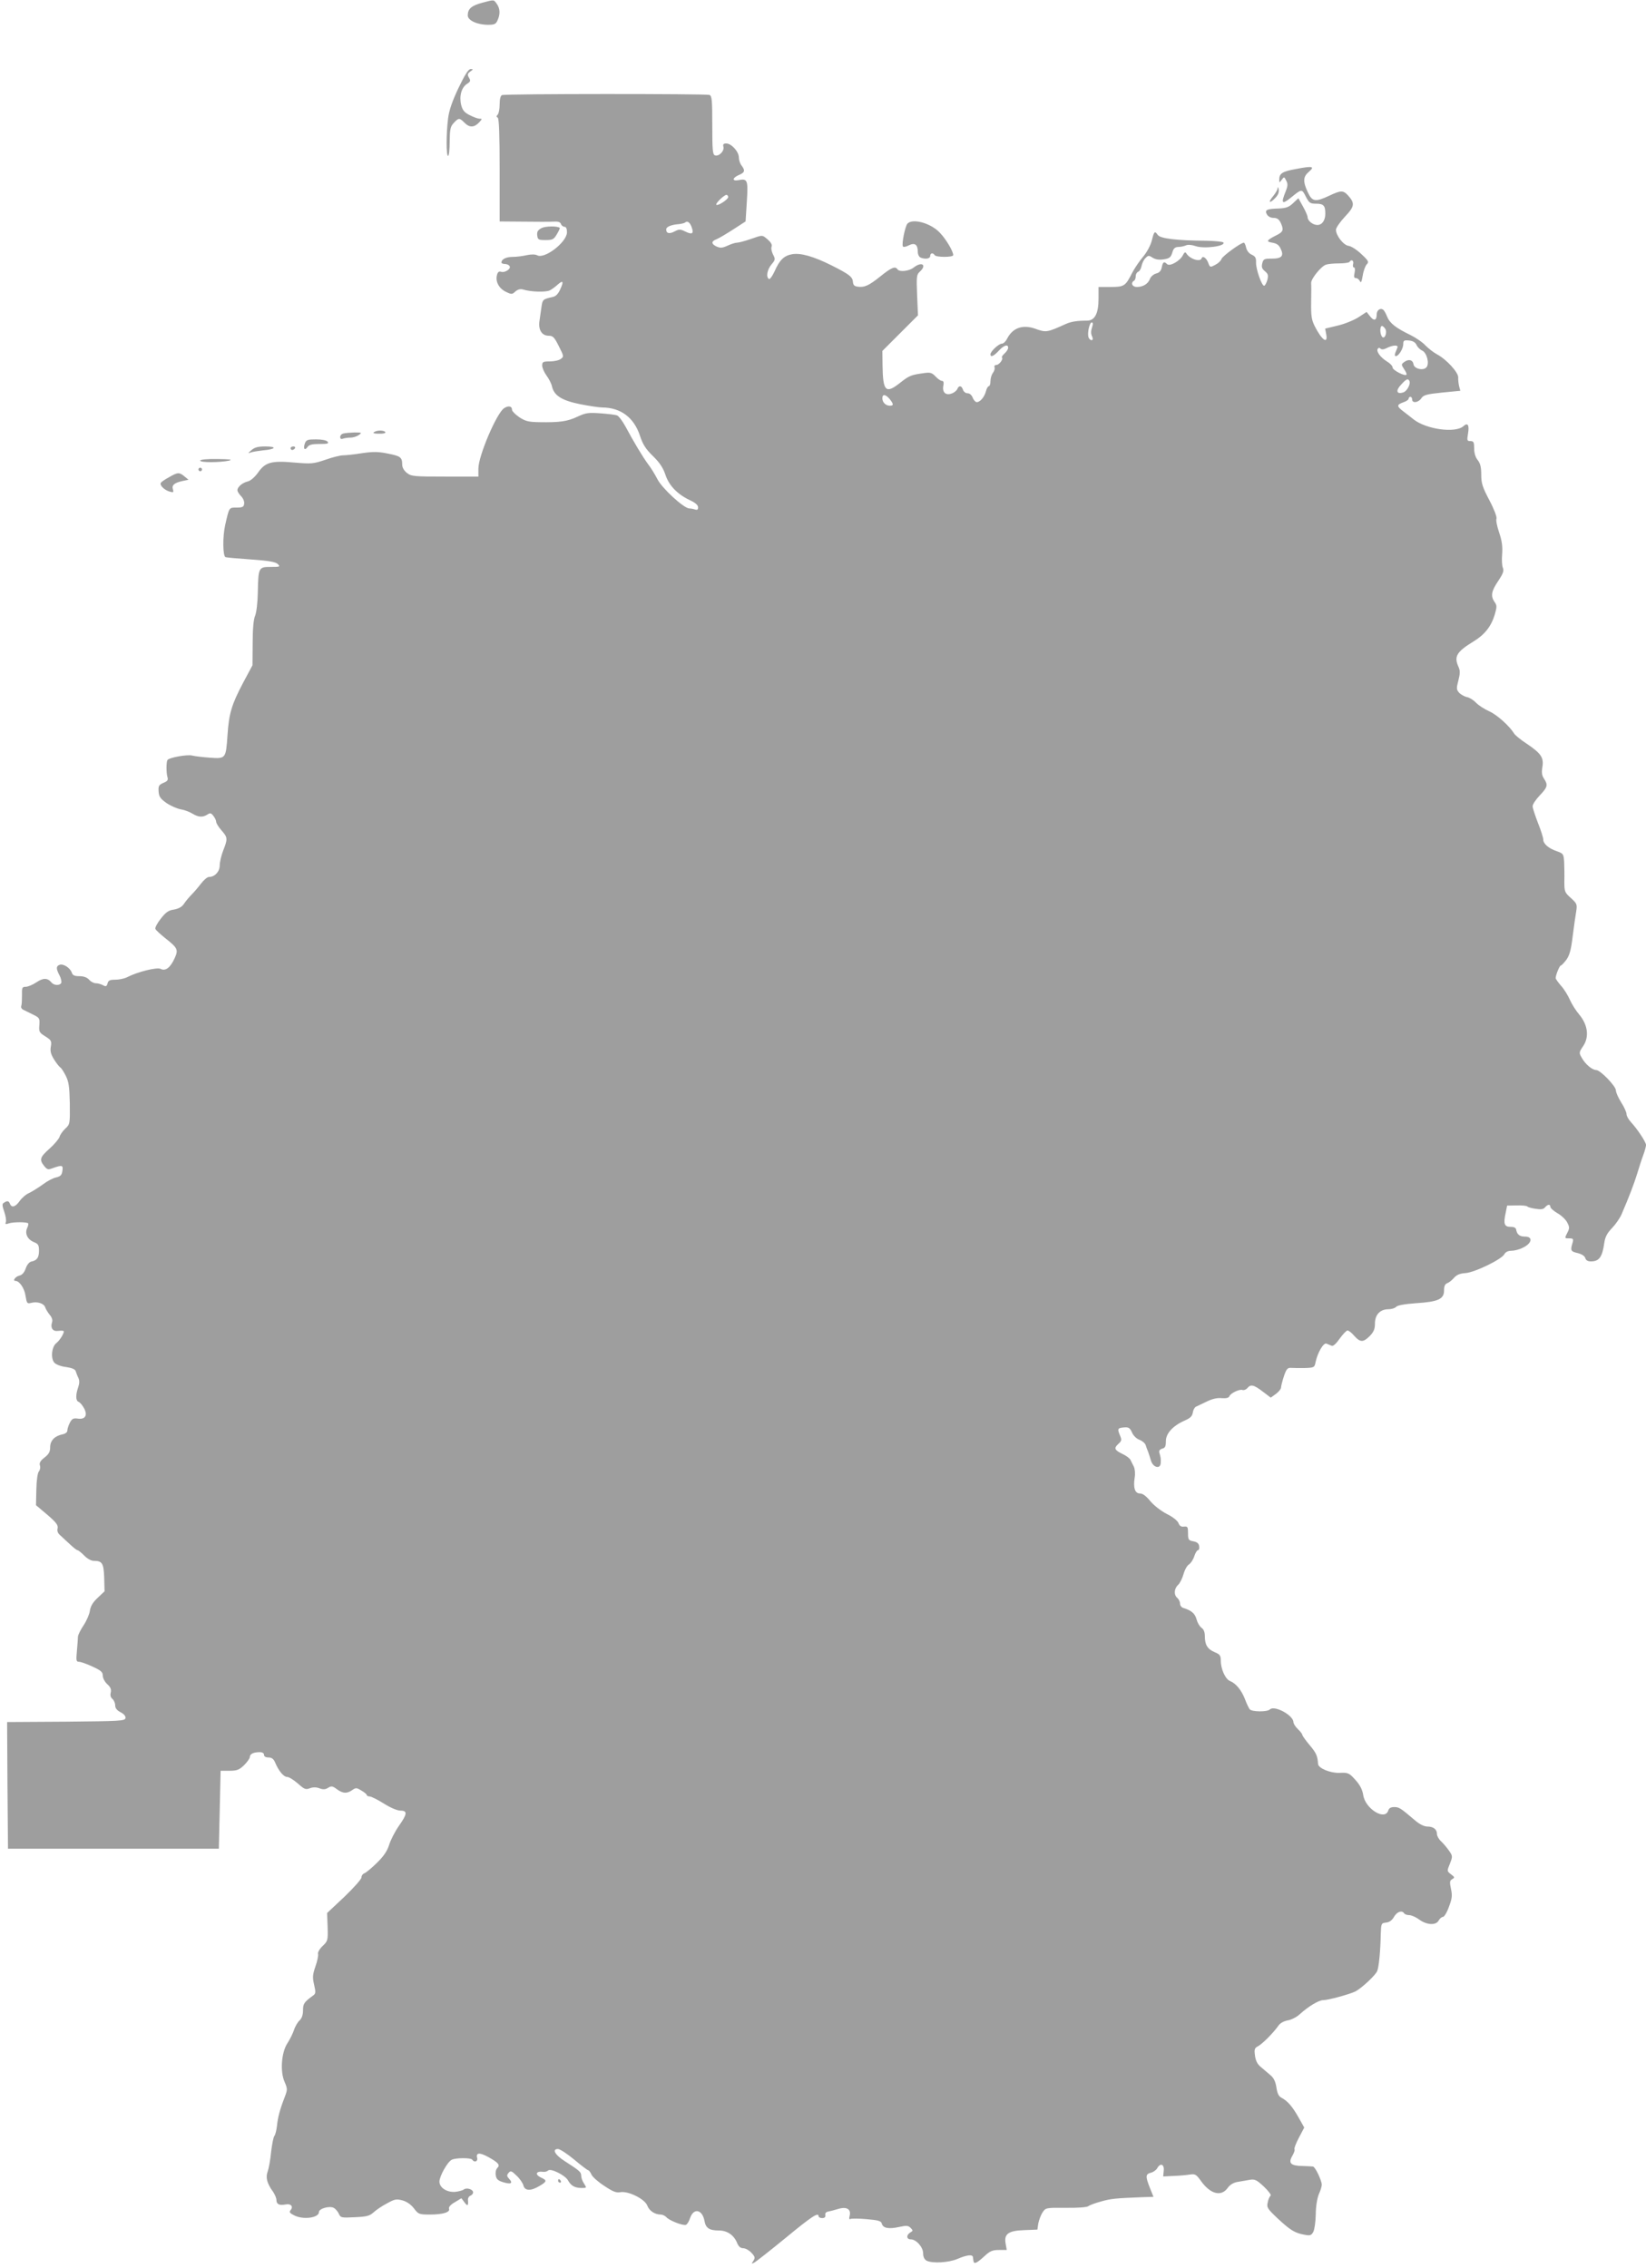 <?xml version="1.0" standalone="no"?>
<!DOCTYPE svg PUBLIC "-//W3C//DTD SVG 20010904//EN"
 "http://www.w3.org/TR/2001/REC-SVG-20010904/DTD/svg10.dtd">
<svg version="1.0" xmlns="http://www.w3.org/2000/svg"
 width="929pt" height="1280pt" viewBox="0 0 929 1280"
 preserveAspectRatio="xMidYMid meet">
<g transform="translate(0,1280) scale(0.1,-0.1)"
fill="#9e9e9e" stroke="none">
<path d="M2720 12784 c-59 -16 -80 -34 -80 -71 0 -28 53 -53 115 -53 35 0 44
4 53 25 16 35 15 66 -4 93 -18 25 -13 25 -84 6z"/>
<path d="M2588 12304 c-35 -74 -53 -125 -59 -172 -11 -88 -11 -212 0 -212 5 0
9 37 9 81 1 70 4 85 23 105 28 30 32 30 62 0 28 -28 55 -26 83 5 16 18 16 19
0 19 -9 0 -34 9 -55 20 -30 15 -40 27 -48 57 -12 49 1 99 32 119 21 13 22 19
12 35 -10 17 -9 23 7 35 18 13 18 14 2 14 -12 0 -32 -31 -68 -106z"/>
<path d="M2833 12263 c-8 -3 -13 -23 -13 -52 0 -26 -5 -52 -11 -58 -8 -8 -8
-13 0 -17 8 -5 11 -99 11 -297 l0 -289 133 -1 c72 -1 149 -1 169 0 27 2 40 -2
44 -13 3 -9 12 -16 20 -16 9 0 14 -11 14 -31 0 -55 -126 -153 -168 -130 -12 6
-33 6 -58 1 -21 -5 -57 -10 -80 -10 -37 0 -64 -13 -64 -32 0 -4 9 -8 19 -8 11
0 23 -5 27 -12 10 -15 -26 -39 -48 -32 -12 4 -19 -2 -23 -18 -10 -37 11 -76
50 -95 33 -16 36 -15 54 2 14 12 28 15 43 11 44 -14 129 -16 151 -5 12 6 32
21 44 32 31 28 36 19 15 -26 -11 -25 -25 -40 -42 -43 -56 -13 -58 -14 -64 -57
-3 -23 -8 -58 -11 -77 -8 -50 12 -84 50 -85 26 0 33 -7 59 -59 29 -57 29 -59
11 -72 -10 -8 -38 -14 -62 -14 -38 0 -43 -3 -43 -23 0 -13 11 -38 24 -56 14
-19 28 -46 31 -61 12 -53 55 -80 157 -101 51 -10 109 -19 128 -19 103 -1 177
-56 211 -157 17 -52 33 -77 74 -117 38 -37 57 -66 70 -104 20 -62 67 -111 138
-145 31 -14 47 -28 47 -41 0 -12 -5 -16 -16 -12 -9 3 -23 6 -33 6 -31 0 -155
114 -181 166 -14 27 -37 65 -53 85 -30 41 -80 124 -126 210 -17 31 -38 60 -48
64 -10 4 -52 9 -94 12 -67 5 -83 3 -130 -19 -57 -27 -101 -33 -215 -31 -60 1
-78 5 -113 28 -22 15 -41 34 -41 41 0 22 -20 26 -45 10 -42 -28 -145 -269
-145 -341 l0 -45 -189 0 c-175 0 -190 1 -215 21 -16 13 -26 30 -26 47 0 41
-10 48 -82 62 -54 11 -83 11 -145 2 -43 -7 -91 -12 -106 -12 -16 0 -61 -11
-100 -25 -68 -23 -79 -24 -175 -16 -130 12 -165 2 -206 -57 -17 -24 -41 -45
-56 -49 -31 -7 -60 -31 -60 -50 0 -7 9 -22 21 -34 11 -11 19 -30 17 -42 -2
-18 -9 -22 -43 -22 -43 0 -41 3 -64 -98 -15 -66 -14 -176 2 -182 6 -2 72 -8
146 -13 100 -7 137 -14 149 -26 15 -15 12 -16 -40 -16 -69 0 -70 -3 -73 -145
-1 -58 -8 -113 -15 -130 -9 -20 -14 -73 -14 -155 l-1 -125 -53 -99 c-65 -123
-80 -174 -88 -295 -9 -133 -10 -134 -97 -128 -40 3 -85 8 -101 12 -27 8 -132
-11 -141 -25 -7 -11 -7 -74 0 -96 5 -17 1 -23 -23 -33 -25 -11 -29 -17 -27
-48 2 -30 10 -41 45 -66 24 -16 59 -31 79 -35 20 -3 50 -14 66 -24 35 -21 58
-23 85 -6 16 11 22 9 34 -7 9 -11 16 -26 16 -34 0 -7 13 -29 30 -48 35 -40 36
-47 10 -113 -11 -28 -20 -66 -20 -85 0 -35 -28 -65 -61 -65 -9 0 -29 -17 -45
-38 -15 -20 -40 -49 -54 -63 -14 -14 -33 -37 -42 -51 -11 -17 -30 -27 -56 -32
-31 -4 -46 -15 -75 -52 -20 -25 -33 -51 -30 -57 2 -7 28 -30 55 -52 71 -56 76
-65 53 -115 -24 -52 -51 -73 -78 -59 -20 11 -130 -16 -190 -47 -16 -8 -46 -14
-67 -14 -30 0 -39 -4 -43 -21 -5 -17 -9 -19 -26 -10 -11 6 -29 11 -40 11 -12
0 -29 9 -38 20 -12 13 -30 20 -55 20 -28 0 -38 5 -43 20 -9 27 -48 52 -69 44
-20 -8 -20 -21 -1 -58 9 -16 13 -36 11 -43 -7 -17 -41 -17 -56 2 -22 26 -47
26 -85 0 -21 -14 -48 -25 -60 -25 -20 0 -22 -5 -21 -47 0 -27 -1 -54 -4 -61
-3 -8 2 -17 10 -21 8 -4 33 -16 55 -27 38 -19 40 -21 37 -61 -3 -37 0 -42 34
-63 33 -21 36 -26 31 -57 -5 -26 0 -44 18 -73 13 -21 29 -41 35 -45 6 -3 20
-25 31 -47 17 -34 21 -61 23 -157 1 -113 1 -117 -25 -141 -15 -14 -30 -35 -33
-47 -4 -12 -29 -42 -57 -67 -54 -48 -58 -62 -30 -97 18 -22 22 -23 53 -11 49
17 55 15 50 -17 -3 -24 -11 -31 -35 -37 -17 -3 -51 -21 -76 -40 -25 -18 -60
-40 -77 -48 -17 -7 -41 -28 -53 -45 -24 -34 -45 -40 -55 -16 -6 17 -15 19 -34
6 -11 -6 -10 -16 2 -51 8 -23 12 -49 9 -58 -5 -12 -2 -14 18 -7 25 8 100 8
108 0 2 -3 0 -15 -6 -27 -14 -31 2 -64 38 -79 25 -10 29 -17 29 -49 0 -39 -12
-55 -44 -61 -11 -3 -24 -18 -31 -39 -8 -23 -20 -36 -35 -40 -23 -5 -41 -30
-23 -30 23 0 51 -42 57 -84 7 -43 9 -46 32 -40 34 9 72 -3 79 -25 3 -10 15
-29 25 -42 12 -13 18 -30 14 -41 -11 -35 4 -55 36 -50 17 2 30 1 30 -3 0 -14
-23 -51 -42 -66 -27 -21 -33 -87 -11 -111 9 -10 38 -21 65 -24 33 -5 51 -12
55 -23 3 -9 9 -26 15 -38 7 -15 7 -31 -1 -54 -15 -44 -14 -76 3 -82 8 -3 22
-20 31 -37 21 -40 5 -64 -38 -57 -23 3 -31 -1 -43 -24 -8 -15 -14 -35 -14 -44
0 -9 -11 -18 -27 -21 -44 -9 -70 -35 -70 -73 0 -25 -7 -39 -32 -58 -23 -18
-30 -30 -26 -44 4 -11 1 -27 -6 -35 -7 -8 -13 -51 -14 -102 l-2 -88 64 -54
c51 -44 62 -59 58 -77 -4 -15 2 -29 16 -40 11 -10 35 -33 54 -50 19 -18 38
-33 42 -33 5 0 22 -14 38 -30 16 -17 39 -30 53 -30 49 0 57 -13 60 -95 l2 -77
-39 -37 c-27 -25 -40 -47 -44 -74 -3 -20 -19 -57 -36 -82 -16 -24 -30 -52 -31
-62 0 -10 -3 -46 -6 -81 -5 -55 -4 -62 12 -62 10 0 44 -12 76 -27 48 -22 58
-31 58 -51 0 -14 11 -35 25 -48 19 -17 24 -30 20 -47 -4 -15 -1 -28 9 -36 9
-8 16 -24 16 -37 0 -16 10 -28 31 -39 19 -10 29 -22 27 -33 -3 -16 -33 -17
-336 -20 l-332 -2 2 -358 3 -357 595 0 595 0 5 220 5 220 50 0 c42 0 55 5 83
32 17 17 32 38 32 46 0 17 21 27 56 27 15 0 24 -6 24 -15 0 -9 9 -15 25 -15
18 0 29 -8 37 -27 21 -50 49 -83 69 -83 10 0 37 -17 60 -37 36 -32 44 -36 67
-27 18 7 36 7 55 0 20 -8 34 -7 49 3 18 11 25 10 49 -8 34 -25 57 -26 87 -5
20 14 25 14 52 -3 16 -9 30 -21 30 -25 0 -4 7 -8 16 -8 9 0 45 -18 80 -40 38
-24 76 -40 94 -40 41 0 39 -19 -10 -88 -22 -32 -46 -79 -54 -106 -11 -34 -30
-63 -68 -100 -29 -29 -61 -55 -70 -59 -10 -3 -18 -14 -18 -24 0 -10 -44 -59
-97 -110 l-97 -91 3 -79 c2 -76 1 -79 -28 -107 -18 -17 -29 -37 -26 -45 2 -9
-4 -41 -15 -71 -16 -47 -17 -62 -7 -104 10 -44 9 -50 -9 -62 -48 -35 -54 -45
-54 -82 0 -26 -7 -45 -20 -57 -10 -9 -25 -34 -31 -54 -7 -20 -23 -53 -37 -74
-34 -52 -42 -160 -16 -218 17 -40 17 -43 0 -88 -27 -70 -38 -112 -43 -161 -3
-25 -9 -50 -15 -57 -5 -6 -13 -47 -18 -90 -4 -43 -13 -92 -19 -109 -13 -34 -5
-67 29 -114 11 -16 20 -37 20 -48 0 -24 17 -32 52 -25 30 6 45 -12 28 -32 -9
-11 -5 -17 19 -29 51 -27 141 -15 141 18 0 20 59 36 83 24 10 -5 23 -20 29
-33 10 -23 14 -24 91 -20 67 3 83 7 106 28 14 13 48 36 75 50 43 24 53 26 87
17 25 -7 48 -23 65 -45 25 -33 29 -35 90 -35 73 0 116 13 108 33 -3 9 9 23 32
36 l38 23 18 -24 c17 -23 22 -19 19 15 -1 9 5 20 13 23 9 3 16 12 16 19 0 18
-38 29 -53 16 -7 -5 -29 -11 -49 -13 -47 -3 -88 24 -88 58 0 30 45 111 69 123
22 12 109 12 116 1 11 -18 33 -11 28 9 -8 31 13 33 64 5 57 -32 67 -44 49 -62
-7 -7 -11 -25 -8 -40 3 -22 12 -30 40 -39 45 -14 59 -7 36 18 -14 15 -15 21
-4 34 12 14 17 12 46 -16 18 -17 35 -42 38 -55 8 -31 42 -32 90 -3 43 25 44
32 11 47 -39 18 -31 39 13 33 8 -1 19 2 26 8 15 13 95 -27 111 -55 17 -31 38
-43 74 -44 33 0 33 0 17 25 -9 13 -16 33 -16 44 0 21 -8 28 -95 84 -53 34 -71
67 -36 67 11 0 52 -27 92 -60 39 -33 75 -60 79 -60 4 0 12 -11 18 -24 5 -13
38 -42 72 -64 48 -32 67 -40 90 -36 44 9 139 -38 153 -75 11 -30 43 -51 76
-51 10 0 24 -7 31 -14 15 -19 94 -50 111 -44 7 2 18 20 24 39 20 58 69 48 81
-17 7 -41 28 -54 82 -54 46 0 84 -26 102 -70 8 -20 19 -30 34 -30 13 0 33 -11
46 -25 21 -22 23 -29 12 -46 -12 -18 -11 -19 5 -10 10 5 90 68 178 140 148
122 185 146 185 121 0 -5 9 -10 20 -10 14 0 20 6 18 17 -2 11 4 18 17 20 11 2
37 9 57 15 47 14 73 -2 63 -40 -4 -15 -2 -21 5 -17 6 3 47 3 91 -1 68 -6 82
-10 86 -26 7 -25 39 -31 98 -18 41 9 51 8 64 -5 15 -15 14 -17 -1 -26 -24 -14
-23 -39 2 -39 31 0 70 -44 70 -79 0 -20 7 -34 19 -41 32 -17 125 -12 176 10
51 22 84 26 86 10 1 -5 2 -16 3 -22 3 -20 18 -13 61 26 32 30 46 36 83 36 l44
0 -6 34 c-11 56 14 75 104 78 l75 3 5 35 c4 19 14 47 24 62 17 26 18 27 131
26 67 -1 119 3 127 9 7 6 40 18 73 27 57 16 80 18 232 24 l63 2 -20 50 c-26
66 -25 78 5 86 14 3 30 15 36 25 17 32 41 24 37 -13 l-3 -33 60 3 c33 1 74 5
92 8 28 4 35 0 60 -35 53 -75 114 -92 151 -42 13 19 33 31 56 35 20 3 51 9 69
12 29 5 39 0 81 -39 26 -25 43 -48 37 -51 -5 -3 -13 -20 -16 -37 -7 -29 -2
-36 56 -91 72 -67 97 -82 151 -92 32 -6 39 -4 50 16 7 13 13 57 14 98 0 45 8
91 17 114 10 21 17 46 17 55 -1 24 -37 101 -50 102 -5 1 -32 2 -59 3 -66 1
-81 16 -58 56 10 17 16 34 13 38 -3 5 8 34 25 66 l30 57 -32 57 c-35 62 -62
93 -96 111 -16 8 -24 24 -29 58 -5 33 -15 54 -33 69 -14 12 -39 33 -54 46 -20
16 -30 35 -34 65 -5 36 -2 43 17 53 26 14 86 75 113 113 11 17 30 28 55 33 20
3 51 19 67 34 48 44 108 80 132 80 29 0 153 34 184 50 35 19 113 91 122 115 9
21 18 110 20 210 2 58 3 60 30 63 19 2 34 13 45 33 17 29 45 38 57 19 3 -5 16
-10 29 -10 12 0 37 -11 56 -25 42 -31 95 -34 110 -5 6 11 17 20 24 20 7 0 23
26 34 58 18 47 19 64 11 101 -8 38 -7 46 7 54 15 9 15 11 -6 27 -24 18 -24 19
-7 60 16 41 16 44 -5 74 -12 17 -32 41 -45 53 -13 12 -23 30 -23 41 0 26 -20
42 -53 42 -19 0 -44 12 -71 35 -82 70 -90 75 -117 75 -19 0 -30 -6 -34 -20
-19 -58 -129 10 -141 87 -5 31 -17 56 -44 86 -36 40 -41 42 -89 40 -53 -2
-120 26 -122 50 -3 46 -10 62 -47 106 -23 27 -42 54 -42 59 0 4 -11 19 -25 32
-14 13 -25 31 -25 39 -1 40 -108 97 -133 72 -15 -15 -102 -14 -114 1 -5 7 -18
33 -27 58 -20 51 -51 88 -83 101 -27 10 -53 68 -53 115 0 29 -5 36 -34 48 -41
17 -56 42 -56 90 0 23 -6 39 -19 48 -11 8 -23 29 -28 48 -9 33 -29 50 -75 64
-10 3 -18 14 -18 24 0 11 -7 25 -15 32 -21 17 -19 53 4 74 10 9 24 37 31 62 7
25 21 49 31 54 9 6 23 26 29 45 6 19 16 35 21 35 6 0 9 10 7 22 -2 16 -12 24
-33 28 -27 5 -30 9 -30 45 0 36 -2 40 -23 38 -16 -2 -25 4 -31 20 -5 13 -32
35 -65 51 -33 17 -72 47 -93 72 -24 29 -43 44 -59 44 -29 0 -39 32 -30 90 4
24 1 49 -5 62 -7 13 -15 30 -19 38 -4 8 -23 23 -43 32 -47 23 -52 33 -26 57
20 18 21 23 9 51 -15 36 -12 40 26 43 24 2 32 -4 43 -29 7 -17 25 -35 42 -41
16 -6 32 -20 35 -30 3 -10 9 -27 14 -38 4 -11 11 -33 16 -50 12 -39 53 -49 55
-13 1 23 1 29 -8 59 -3 10 3 18 16 22 17 4 21 13 21 42 0 44 39 87 107 117 32
14 42 25 45 45 2 14 10 29 18 33 8 4 36 17 61 29 30 15 60 22 85 19 24 -2 39
2 42 10 5 17 58 43 75 36 7 -2 20 2 27 11 19 23 36 19 87 -20 l45 -34 29 21
c16 12 29 28 29 36 0 7 7 36 16 63 13 40 21 49 38 48 11 -1 47 -1 78 -1 55 2
57 3 63 34 12 55 45 110 61 104 8 -3 21 -9 29 -12 9 -4 25 10 46 40 18 25 38
46 44 46 7 0 24 -13 38 -30 34 -38 51 -38 88 -1 22 23 29 39 29 70 0 50 29 81
76 81 17 0 37 6 43 13 7 9 46 16 112 21 126 8 159 23 159 72 0 24 5 36 18 41
9 3 26 16 38 30 15 17 33 25 65 27 53 4 203 77 219 106 7 13 21 20 40 20 16 0
45 7 64 17 52 24 60 63 13 63 -29 0 -44 11 -49 35 -2 15 -11 20 -33 20 -35 0
-41 17 -27 80 l8 40 54 1 c30 1 57 -2 60 -6 3 -4 24 -10 46 -13 31 -5 45 -3
54 8 15 18 30 19 30 3 0 -7 18 -23 40 -36 22 -12 47 -36 55 -52 14 -27 14 -33
0 -60 -15 -30 -15 -30 11 -30 23 0 25 -3 20 -23 -14 -45 -12 -51 28 -60 24 -6
40 -17 43 -28 4 -13 14 -19 32 -19 46 0 64 24 75 102 5 36 16 57 44 86 21 22
45 57 54 78 44 102 71 174 88 229 10 33 25 80 34 104 9 24 16 50 16 58 0 16
-48 89 -85 129 -14 15 -25 35 -25 45 0 10 -13 40 -30 66 -16 26 -30 56 -30 68
0 24 -88 115 -111 115 -22 0 -61 32 -81 68 -17 29 -17 31 7 67 35 51 27 119
-21 177 -19 22 -43 60 -54 85 -11 25 -33 61 -50 79 -16 19 -30 38 -30 43 0 17
22 71 29 71 4 0 18 15 31 32 18 25 27 56 36 133 7 55 16 119 20 141 6 39 4 44
-30 75 -35 31 -37 36 -37 94 1 33 0 82 -1 108 -3 47 -5 49 -41 62 -47 16 -77
42 -77 66 0 10 -13 52 -30 94 -16 42 -30 84 -30 94 0 11 18 38 40 61 44 46 48
59 24 95 -12 18 -14 35 -9 65 9 53 -7 77 -87 131 -35 23 -67 49 -72 58 -26 42
-96 106 -141 126 -27 12 -61 34 -74 48 -13 14 -36 29 -51 32 -15 3 -36 15 -45
25 -15 17 -16 24 -4 69 10 39 10 56 1 76 -27 59 -12 85 84 144 63 38 100 85
120 151 13 45 13 53 -1 72 -23 34 -18 61 21 119 28 42 33 57 26 74 -5 11 -7
46 -4 78 3 42 -1 74 -17 121 -12 35 -19 70 -15 79 3 9 -14 54 -40 103 -39 74
-46 96 -46 144 0 42 -5 64 -20 83 -13 16 -20 40 -20 66 0 35 -3 41 -21 41 -19
0 -20 4 -14 40 9 51 -1 67 -26 44 -45 -40 -208 -18 -280 38 -16 13 -42 33 -59
46 -38 29 -38 37 0 51 17 5 30 15 30 20 0 6 5 11 10 11 6 0 10 -7 10 -15 0
-23 36 -18 52 7 12 18 29 23 117 32 l103 10 -7 26 c-3 14 -6 36 -5 50 0 29
-67 102 -120 130 -19 10 -48 33 -65 50 -16 18 -55 44 -85 59 -81 39 -116 66
-131 103 -7 18 -17 36 -23 40 -16 11 -36 -3 -36 -27 0 -35 -16 -39 -38 -10
l-19 24 -46 -30 c-25 -16 -78 -38 -117 -47 l-71 -17 6 -32 c11 -59 -25 -33
-65 46 -18 36 -21 59 -20 135 1 50 1 99 0 108 -2 23 57 96 84 104 11 4 45 7
74 7 29 0 55 4 58 8 10 17 26 9 21 -11 -3 -11 -1 -20 5 -20 5 0 7 -12 3 -30
-5 -23 -3 -30 8 -30 8 0 18 -8 22 -17 6 -13 10 -4 16 31 4 27 15 56 23 64 13
13 10 20 -31 58 -25 24 -57 44 -71 46 -29 3 -72 58 -72 91 0 11 23 44 51 74
55 58 57 76 16 121 -26 28 -40 28 -105 -3 -79 -37 -96 -34 -121 20 -28 60 -27
87 6 115 36 31 21 34 -72 16 -78 -14 -95 -25 -95 -60 0 -19 0 -19 14 -1 13 18
14 18 25 -4 10 -18 10 -30 -3 -62 -27 -67 -21 -75 27 -37 65 53 64 53 87 8 19
-36 24 -40 59 -40 41 0 51 -11 51 -56 0 -38 -18 -64 -45 -64 -26 0 -55 24 -55
44 0 8 -12 35 -26 60 l-26 47 -30 -28 c-23 -22 -39 -28 -79 -30 -71 -2 -82 -8
-69 -33 7 -12 21 -20 38 -20 20 0 30 -8 40 -27 18 -40 15 -51 -20 -69 -60 -30
-65 -38 -27 -44 24 -4 37 -13 46 -32 21 -42 8 -58 -48 -58 -44 0 -49 -2 -55
-27 -5 -20 -2 -30 15 -44 18 -15 20 -23 14 -49 -5 -17 -13 -32 -18 -33 -13 -3
-47 93 -46 131 1 26 -4 35 -24 44 -16 7 -28 23 -32 40 -3 15 -9 28 -13 28 -17
0 -121 -76 -126 -92 -3 -10 -19 -25 -35 -33 -28 -15 -30 -15 -39 9 -10 29 -32
45 -38 28 -7 -23 -66 -5 -86 27 -6 10 -11 8 -20 -10 -16 -32 -74 -65 -89 -50
-17 17 -24 13 -30 -18 -4 -20 -14 -31 -32 -35 -14 -4 -30 -17 -35 -31 -11 -28
-39 -45 -74 -45 -26 0 -36 23 -16 35 6 3 10 15 10 26 0 11 6 22 14 25 8 3 16
18 19 33 3 16 13 36 23 45 15 15 18 15 40 1 16 -10 36 -13 62 -9 32 5 40 11
48 37 7 25 15 32 34 33 14 0 33 4 44 9 11 5 32 3 53 -4 47 -17 171 -1 158 20
-4 5 -48 9 -98 10 -162 1 -257 12 -272 32 -18 25 -21 22 -34 -30 -7 -28 -28
-67 -50 -93 -21 -25 -48 -65 -61 -90 -38 -75 -45 -80 -122 -80 l-68 0 0 -66
c0 -84 -21 -124 -65 -124 -54 0 -89 -5 -120 -19 -106 -48 -111 -49 -174 -26
-70 24 -126 4 -157 -57 -8 -16 -21 -28 -30 -28 -17 0 -64 -44 -64 -60 0 -19
19 -10 47 20 28 31 53 39 53 17 0 -8 -9 -22 -20 -32 -11 -10 -18 -20 -15 -23
9 -9 -16 -42 -31 -42 -9 0 -14 -6 -11 -13 3 -7 -1 -21 -9 -32 -8 -10 -14 -31
-14 -47 0 -15 -4 -28 -9 -28 -5 0 -12 -12 -16 -27 -8 -33 -33 -63 -52 -63 -7
0 -18 11 -23 25 -6 15 -17 25 -29 25 -11 0 -23 9 -26 20 -8 24 -23 26 -32 4
-3 -8 -17 -20 -31 -25 -34 -13 -55 6 -48 43 4 19 1 28 -8 28 -7 0 -23 11 -36
25 -20 21 -30 24 -64 19 -74 -10 -84 -14 -136 -55 -81 -64 -97 -49 -99 98 l-1
82 100 100 101 101 -5 114 c-4 104 -3 116 15 132 42 38 12 60 -34 24 -26 -21
-81 -27 -92 -10 -12 19 -34 10 -96 -40 -66 -53 -91 -64 -130 -58 -17 2 -24 10
-25 26 -2 29 -20 43 -119 93 -104 52 -175 72 -224 64 -46 -8 -71 -32 -100 -98
-12 -26 -26 -45 -31 -42 -18 11 -10 53 14 82 22 26 23 30 9 56 -8 16 -12 36
-8 45 4 10 -4 24 -21 39 -33 28 -27 28 -99 3 -32 -11 -66 -20 -76 -20 -10 0
-34 -8 -53 -17 -29 -13 -40 -14 -61 -5 -31 14 -32 30 -2 41 13 5 55 30 94 55
l71 46 7 111 c8 123 4 132 -47 122 -37 -7 -36 12 2 29 34 14 37 25 15 54 -8
10 -15 31 -15 45 0 33 -42 79 -71 79 -16 0 -20 -5 -16 -19 6 -24 -26 -56 -48
-48 -13 5 -15 32 -15 171 0 140 -2 165 -16 170 -19 7 -1153 7 -1171 -1z m1277
-575 c0 -14 -59 -52 -67 -44 -7 7 44 56 57 56 5 0 10 -6 10 -12z m-206 -171
c13 -36 3 -43 -36 -24 -28 14 -35 14 -60 1 -30 -16 -48 -12 -48 11 0 15 29 27
73 30 15 2 31 6 34 9 12 12 28 0 37 -27z m2261 -559 c-9 -30 -9 -40 0 -60 4
-11 3 -18 -4 -18 -7 0 -14 7 -17 15 -9 22 5 85 18 85 6 0 8 -9 3 -22z m1654
-15 c12 -23 -6 -63 -20 -42 -12 19 -11 59 1 59 5 0 13 -8 19 -17z m176 -90 c5
-12 19 -26 32 -32 26 -12 42 -73 24 -94 -17 -21 -69 -9 -73 16 -4 26 -27 32
-52 14 -18 -13 -18 -15 -1 -41 10 -14 16 -29 13 -31 -10 -10 -78 26 -78 40 0
9 -14 24 -31 34 -37 23 -63 57 -53 72 4 7 10 7 16 1 6 -6 19 -5 36 4 34 17 66
18 59 2 -3 -7 -8 -21 -12 -30 -4 -11 -3 -18 3 -18 16 0 42 42 42 68 0 20 4 23
33 20 21 -2 35 -10 42 -25z m-41 -202 c10 -16 -12 -59 -34 -66 -38 -12 -44 10
-13 43 30 33 39 37 47 23z m-2933 -103 c23 -29 24 -38 1 -38 -23 0 -42 19 -42
42 0 25 18 23 41 -4z"/>
<path d="M7211 11738 c0 -9 -13 -30 -27 -47 -30 -36 -18 -42 15 -7 15 16 21
32 18 48 -2 12 -5 15 -6 6z"/>
<path d="M5121 11537 c-13 -17 -33 -115 -25 -128 3 -5 18 -2 33 6 34 17 51 5
51 -36 0 -15 7 -29 16 -33 28 -11 54 -6 54 9 0 17 16 20 25 5 8 -13 105 -13
105 0 0 22 -41 91 -77 128 -52 54 -154 81 -182 49z"/>
<path d="M3057 11513 c-22 -12 -27 -21 -25 -41 3 -25 7 -27 47 -27 40 0 47 4
64 33 11 18 18 34 16 36 -14 11 -79 10 -102 -1z"/>
<path d="M2111 10361 c-9 -6 1 -9 28 -9 23 -1 39 3 36 9 -8 11 -45 12 -64 0z"/>
<path d="M1938 10353 c-10 -2 -18 -11 -18 -20 0 -10 6 -13 16 -9 9 3 28 6 43
6 15 0 36 7 47 15 18 13 16 14 -26 14 -25 -1 -53 -3 -62 -6z"/>
<path d="M1721 10298 c-11 -30 -2 -44 14 -22 9 14 27 18 69 18 45 0 53 2 45
13 -7 8 -33 13 -66 13 -46 0 -55 -3 -62 -22z"/>
<path d="M1419 10259 c-21 -18 -21 -20 -4 -13 11 4 43 9 70 12 72 6 81 22 13
22 -42 0 -61 -5 -79 -21z"/>
<path d="M1640 10270 c0 -5 4 -10 9 -10 6 0 13 5 16 10 3 6 -1 10 -9 10 -9 0
-16 -4 -16 -10z"/>
<path d="M1130 10200 c0 -12 113 -11 163 0 22 6 3 8 -65 9 -60 1 -98 -3 -98
-9z"/>
<path d="M1120 10150 c0 -5 5 -10 10 -10 6 0 10 5 10 10 0 6 -4 10 -10 10 -5
0 -10 -4 -10 -10z"/>
<path d="M955 10107 c-22 -12 -43 -26 -47 -32 -9 -13 19 -41 50 -50 21 -6 23
-4 18 13 -8 23 8 37 54 47 l34 7 -23 19 c-29 24 -37 24 -86 -4z"/>
<path d="M3150 490 c0 -5 5 -10 11 -10 5 0 7 5 4 10 -3 6 -8 10 -11 10 -2 0
-4 -4 -4 -10z"/>
</g>
</svg>
